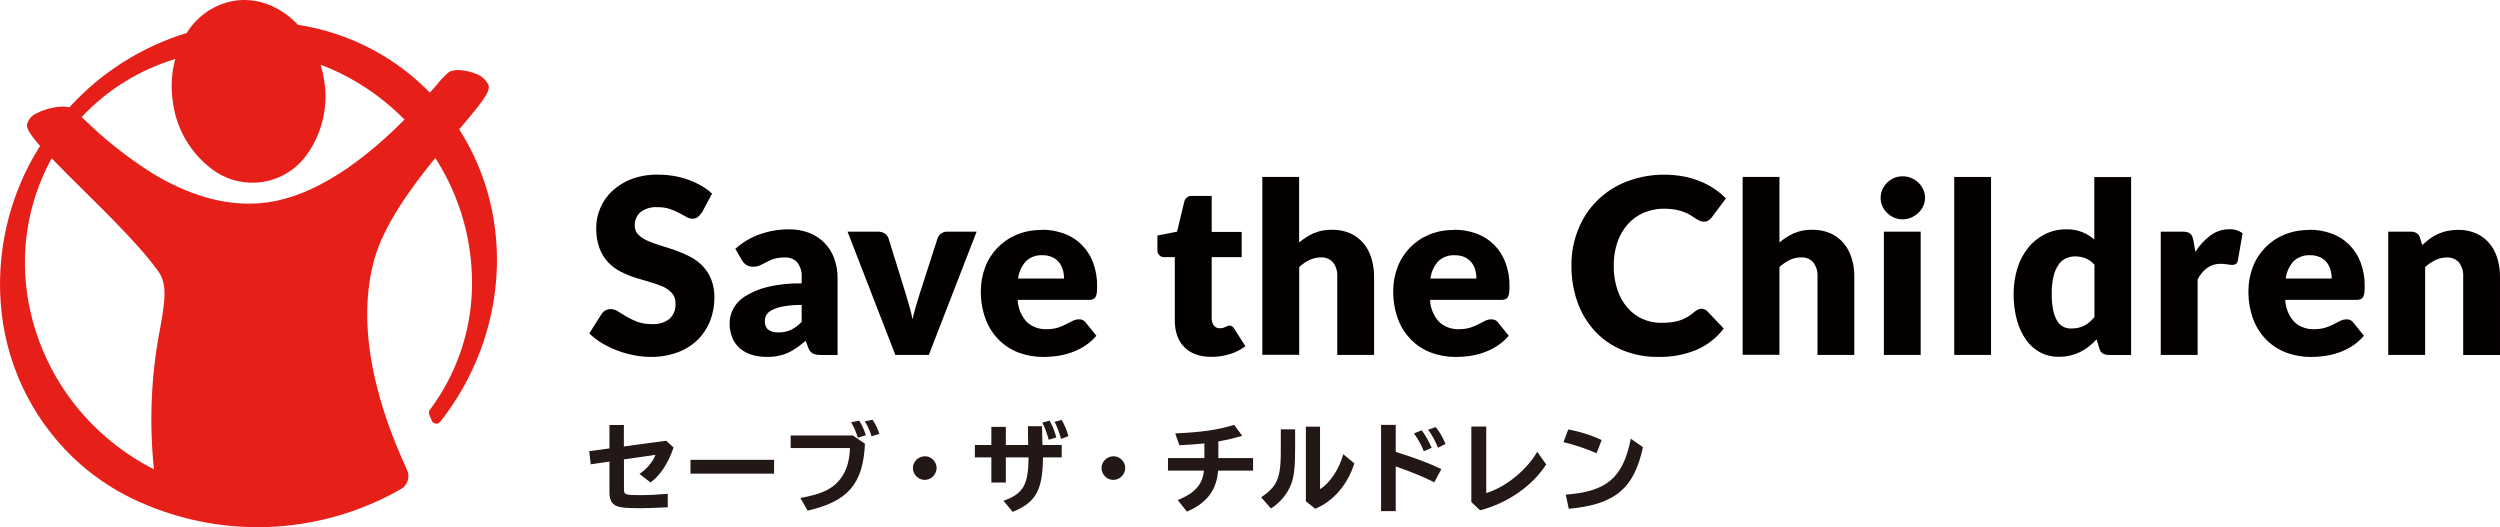 <?xml version="1.0" encoding="UTF-8"?><svg id="_レイヤー_2" xmlns="http://www.w3.org/2000/svg" viewBox="0 0 300.22 63.32"><defs><style>.cls-1{fill:#040000;}.cls-2{fill:#231815;}.cls-3{fill:#e61f19;}</style></defs><g id="Layout"><path class="cls-2" d="M74.92,51.03v2.58l5.08-.68.89.81c-.65,1.91-1.61,3.36-2.77,4.2l-1.33-1.03c.84-.54,1.64-1.48,1.92-2.29l-3.78.55v3.61c0,.62.16.68,1.94.68,1.05,0,2.19-.06,3.32-.16v1.62c-1.41.07-2.5.11-3.21.11-1.99,0-2.74-.09-3.17-.39-.42-.28-.62-.76-.62-1.49v-3.72l-2.25.33-.18-1.58,2.43-.33v-2.81h1.75Z"/><path class="cls-2" d="M92.96,55.22v1.66h-10.04v-1.66h10.04Z"/><path class="cls-2" d="M102.43,52.3l1.44.99c-.22,4.81-2.03,6.92-6.88,8.03l-.87-1.52c2.22-.4,3.5-.92,4.4-1.83,1-1.02,1.5-2.36,1.55-4.16h-7.12v-1.52h7.48ZM103.01,52.57c-.15-.57-.48-1.34-.8-1.86l.96-.2c.3.44.61,1.11.81,1.76l-.97.29ZM104.67,52.41c-.14-.54-.47-1.27-.82-1.81l.93-.19c.36.5.64,1.1.82,1.69l-.93.3Z"/><path class="cls-2" d="M112.47,56.21c0,.77-.65,1.42-1.42,1.42s-1.42-.65-1.42-1.42.65-1.42,1.44-1.42,1.41.67,1.41,1.42Z"/><path class="cls-2" d="M125.13,51.18l.06,2.26h2.31v1.49h-2.25c-.04,3.95-.85,5.4-3.64,6.54l-1.1-1.33c2.38-.86,2.98-1.9,3.01-5.21h-2.73v3.02h-1.74v-3.02h-1.98v-1.49h1.98v-2.18h1.74v2.18h2.68l-.03-2.26h1.69ZM125.94,52.81c-.2-.73-.49-1.52-.77-2.07l.88-.22c.35.64.65,1.39.8,2.01l-.91.28ZM127.42,52.7c-.21-.76-.5-1.53-.77-2.05l.84-.22c.31.49.6,1.18.82,1.95l-.89.33Z"/><path class="cls-2" d="M135.12,56.21c0,.77-.65,1.42-1.42,1.42s-1.42-.65-1.42-1.42.65-1.42,1.44-1.42,1.41.67,1.41,1.42Z"/><path class="cls-2" d="M144.63,53.25c-.71.08-1.84.16-3,.22l-.5-1.42c3.21-.15,5.15-.43,7.08-1.03l.96,1.31c-.84.27-1.9.51-2.86.68v2h4.17v1.5h-4.2c-.18,2.35-1.35,3.9-3.75,4.93l-1.1-1.39c2.05-.82,3.01-1.89,3.14-3.54h-4.31v-1.5h4.37v-1.75Z"/><path class="cls-2" d="M155.53,51.56v2.08c0,2.3-.09,3.33-.42,4.34-.4,1.19-1.32,2.35-2.48,3.08l-1.18-1.34c2.02-1.38,2.39-2.34,2.36-6.07v-2.09h1.72ZM158.52,51.23v7.51c1.19-.72,2.31-2.42,2.79-4.2l1.33,1.1c-.78,2.54-2.56,4.6-4.7,5.45l-1.12-.89v-8.96h1.7Z"/><path class="cls-2" d="M167.61,51v3.27c2.21.68,4.11,1.39,5.48,2.07l-.85,1.58c-1.19-.61-2.83-1.28-4.63-1.91v5.37h-1.76v-10.36h1.76ZM170.98,54.19c-.2-.58-.61-1.33-1.18-2.15l.93-.37c.47.63.86,1.33,1.2,2.11l-.96.41ZM172.68,53.76c-.28-.74-.69-1.49-1.18-2.16l.9-.31c.45.51.83,1.17,1.19,2.02l-.91.46Z"/><path class="cls-2" d="M178.48,51.21v8c2.31-.69,4.88-2.77,6.12-4.96l1.08,1.52c-1.65,2.58-4.66,4.67-7.94,5.51l-1.05-.99v-9.07h1.79Z"/><path class="cls-2" d="M191.74,54.43c-1.32-.57-2.73-1.04-3.99-1.33l.58-1.53c1.47.27,2.95.75,4.01,1.28l-.61,1.58ZM188.03,59.4c4.95-.37,6.89-2.04,7.81-6.72l1.46,1.02c-1.07,4.98-3.36,6.89-8.91,7.4l-.36-1.69Z"/><path class="cls-1" d="M84.24,25.55c-.12.2-.28.38-.46.53-.18.12-.4.19-.62.18-.26,0-.51-.08-.73-.21-.26-.14-.55-.3-.88-.48-.36-.19-.74-.35-1.12-.48-.47-.15-.95-.22-1.44-.21-.74-.06-1.48.15-2.08.6-.46.41-.71,1-.68,1.61-.01.4.13.79.41,1.07.31.31.68.56,1.08.73.49.23,1.01.41,1.53.57.57.17,1.16.36,1.76.57.6.21,1.19.46,1.76.74.56.28,1.08.65,1.53,1.09.46.46.83,1.01,1.08,1.61.29.73.43,1.5.41,2.29,0,.95-.17,1.89-.51,2.78-.34.85-.84,1.62-1.49,2.26-.69.67-1.51,1.18-2.41,1.51-1.04.38-2.15.57-3.26.55-.68,0-1.37-.07-2.04-.21-.68-.13-1.36-.33-2.01-.58-.63-.24-1.24-.54-1.82-.89-.54-.32-1.04-.71-1.48-1.15l1.47-2.32c.11-.18.27-.33.46-.43.19-.11.41-.16.63-.16.32,0,.63.1.89.28.3.18.64.39,1.01.62.42.24.85.45,1.3.62.56.2,1.15.29,1.74.28.75.05,1.49-.16,2.1-.6.53-.48.81-1.18.75-1.89.02-.44-.13-.88-.41-1.22-.3-.33-.67-.6-1.08-.78-.49-.22-1-.4-1.52-.54-.57-.16-1.15-.33-1.75-.52-.6-.19-1.19-.43-1.75-.71-.57-.28-1.08-.65-1.52-1.1-.47-.49-.84-1.07-1.08-1.71-.3-.81-.44-1.66-.41-2.52,0-.81.17-1.61.49-2.35.33-.77.81-1.47,1.43-2.04.67-.62,1.45-1.11,2.3-1.43,1-.37,2.06-.55,3.13-.54.64,0,1.28.05,1.92.15.6.1,1.2.25,1.77.46.54.19,1.07.43,1.57.72.47.27.91.58,1.3.95l-1.23,2.31Z"/><path class="cls-1" d="M98.55,42.62c-.32.02-.65-.04-.95-.17-.26-.17-.45-.42-.54-.71l-.31-.81c-.37.31-.73.59-1.07.83-.34.23-.69.44-1.06.61-.37.17-.77.29-1.17.37-.45.09-.91.13-1.38.12-.62,0-1.25-.08-1.84-.27-.52-.16-1-.43-1.41-.78-.39-.35-.7-.79-.89-1.28-.22-.56-.33-1.16-.31-1.77,0-.56.15-1.12.4-1.62.32-.62.8-1.14,1.38-1.51.82-.52,1.71-.91,2.66-1.14,1.38-.34,2.79-.49,4.21-.46v-.63c.06-.68-.13-1.35-.53-1.9-.4-.41-.95-.62-1.52-.58-.44-.01-.87.05-1.29.17-.31.1-.61.23-.89.39-.26.14-.52.27-.76.38-.28.12-.58.18-.89.17-.27,0-.55-.07-.78-.22-.21-.14-.38-.33-.51-.55l-.8-1.38c.87-.77,1.88-1.38,2.98-1.76,1.13-.39,2.31-.59,3.5-.58.83-.01,1.65.14,2.42.44.69.27,1.31.68,1.83,1.21.51.53.9,1.16,1.15,1.85.27.75.41,1.54.4,2.34v9.25h-2.03ZM93.47,39.92c.52.01,1.03-.09,1.5-.3.49-.24.93-.57,1.3-.97v-2.03c-.73-.01-1.46.04-2.18.17-.47.08-.93.23-1.36.43-.28.13-.52.33-.69.59-.13.22-.19.47-.19.72-.04.4.11.8.41,1.07.36.23.78.34,1.21.31"/><path class="cls-1" d="M111.54,42.62h-4.02l-5.74-14.8h3.68c.28,0,.56.07.79.22.2.13.35.32.44.55l2.06,6.64c.16.54.32,1.07.46,1.58.15.51.27,1.03.38,1.54.11-.51.23-1.03.39-1.54.15-.52.31-1.04.48-1.58l2.14-6.64c.08-.22.23-.42.43-.55.22-.15.48-.23.74-.22h3.51l-5.74,14.8Z"/><path class="cls-1" d="M125.1,27.59c.92-.01,1.83.15,2.69.46.79.29,1.5.74,2.1,1.33.6.61,1.07,1.33,1.37,2.13.34.92.51,1.89.49,2.86,0,.27-.01.54-.04.81-.02.17-.07.34-.16.5-.07.12-.18.21-.31.26-.16.05-.33.08-.49.07h-8.54c.04,1,.44,1.96,1.13,2.69.65.57,1.49.87,2.36.83.45,0,.9-.05,1.33-.18.34-.11.67-.25.99-.41.29-.15.56-.29.8-.41.24-.12.5-.19.76-.18.32-.02.62.13.8.38l1.28,1.59c-.42.5-.92.93-1.48,1.28-.51.32-1.06.58-1.63.77-.54.18-1.1.31-1.67.39-.53.07-1.06.11-1.59.11-1,0-1.98-.17-2.92-.51-.89-.33-1.7-.84-2.38-1.51-.71-.7-1.26-1.55-1.61-2.48-.41-1.1-.62-2.28-.59-3.45,0-.96.17-1.91.51-2.81.66-1.77,2.02-3.18,3.75-3.91.96-.4,2-.6,3.05-.58M125.18,30.65c-.73-.04-1.45.22-1.98.72-.52.58-.85,1.3-.94,2.08h5.52c0-.35-.04-.69-.14-1.03-.09-.32-.24-.63-.44-.89-.22-.27-.49-.49-.81-.64-.38-.17-.79-.25-1.21-.24"/><path class="cls-1" d="M145.42,42.85c-.63.01-1.27-.09-1.86-.31-1.03-.37-1.84-1.19-2.19-2.23-.2-.57-.29-1.18-.29-1.78v-7.65h-1.26c-.44.02-.81-.32-.83-.77,0-.03,0-.07,0-.1v-1.73l2.36-.46.87-3.61c.1-.44.52-.74.97-.68h2.32v4.32h3.6v3.03h-3.6v7.35c-.01.3.08.6.25.85.17.23.44.35.72.34.14,0,.27-.01.41-.05.1-.03.19-.07.28-.11.08-.04.16-.08.23-.11.08-.04.17-.05.25-.05.11,0,.23.03.32.09.1.08.18.18.25.29l1.34,2.1c-.58.43-1.23.76-1.93.96-.72.22-1.47.32-2.22.32"/><path class="cls-1" d="M151.59,42.62v-21.37h4.42v7.87c.52-.45,1.11-.82,1.74-1.11.7-.3,1.47-.44,2.23-.42.74-.01,1.47.13,2.15.42.61.27,1.14.67,1.58,1.17.44.52.77,1.13.97,1.79.22.73.34,1.49.33,2.25v9.4h-4.42v-9.41c.04-.61-.14-1.2-.5-1.69-.37-.42-.91-.64-1.47-.61-.48,0-.94.11-1.37.31-.45.22-.86.51-1.23.84v10.55h-4.42Z"/><path class="cls-1" d="M174.62,27.59c.92-.01,1.83.15,2.69.46.79.29,1.5.74,2.1,1.33.6.61,1.07,1.33,1.37,2.13.34.92.51,1.89.49,2.86,0,.27-.01.54-.04.81-.02.17-.07.34-.16.5-.07.12-.18.21-.31.26-.16.05-.33.08-.49.07h-8.54c.04,1,.44,1.96,1.13,2.69.65.57,1.49.87,2.36.83.45,0,.9-.05,1.33-.18.34-.11.67-.25.99-.41.29-.15.56-.29.8-.41.24-.12.5-.19.76-.18.32-.02.62.13.8.38l1.28,1.59c-.43.5-.92.93-1.48,1.28-.51.32-1.06.58-1.63.77-.54.18-1.1.31-1.67.39-.53.07-1.06.11-1.59.11-1,0-1.99-.17-2.92-.51-.89-.33-1.7-.84-2.38-1.51-.7-.7-1.26-1.55-1.61-2.48-.41-1.1-.61-2.28-.59-3.45,0-.96.17-1.91.51-2.81.66-1.77,2.02-3.18,3.75-3.91.96-.4,2-.6,3.05-.58M174.71,30.65c-.73-.04-1.45.22-1.99.72-.52.58-.85,1.3-.94,2.08h5.52c0-.35-.04-.69-.14-1.03-.08-.32-.23-.62-.44-.89-.22-.27-.49-.49-.81-.64-.38-.17-.8-.25-1.22-.24"/><path class="cls-1" d="M204.34,37.08c.12,0,.24.02.35.07.13.05.24.13.34.23l1.97,2.07c-.84,1.11-1.96,1.99-3.24,2.55-1.46.6-3.03.9-4.61.86-1.5.03-2.99-.26-4.37-.83-1.24-.52-2.36-1.3-3.28-2.29-.91-1.01-1.62-2.19-2.07-3.47-.49-1.4-.73-2.88-.72-4.36-.02-1.51.26-3,.83-4.4.52-1.3,1.3-2.48,2.3-3.46,1.01-.99,2.21-1.76,3.54-2.26,1.45-.55,2.99-.83,4.54-.81.76,0,1.52.07,2.27.21.68.13,1.35.33,1.99.59.6.24,1.17.54,1.7.9.5.33.96.72,1.38,1.15l-1.68,2.25c-.11.14-.24.27-.38.37-.18.12-.4.18-.62.17-.17,0-.35-.04-.5-.12-.17-.09-.34-.18-.5-.29-.18-.11-.37-.24-.58-.37-.24-.15-.49-.27-.75-.37-.33-.12-.67-.22-1.01-.29-.45-.08-.9-.12-1.36-.12-.85-.01-1.69.15-2.47.48-.73.31-1.39.78-1.92,1.37-.55.63-.98,1.36-1.25,2.15-.31.91-.46,1.87-.45,2.84-.02,1,.14,1.98.45,2.93.26.79.68,1.52,1.22,2.15.5.57,1.11,1.02,1.8,1.33.7.31,1.45.46,2.21.46.41,0,.83-.02,1.24-.07.35-.04.7-.12,1.04-.23.32-.11.62-.25.91-.42.31-.19.6-.4.87-.64.12-.1.25-.18.39-.24.13-.06.28-.1.43-.1"/><path class="cls-1" d="M209.27,42.62v-21.37h4.42v7.87c.52-.45,1.11-.82,1.73-1.11.71-.3,1.47-.44,2.23-.42.74-.01,1.47.13,2.15.42.61.27,1.14.67,1.58,1.17.44.52.77,1.13.97,1.79.23.73.34,1.49.33,2.25v9.4h-4.42v-9.41c.04-.61-.14-1.2-.5-1.69-.37-.42-.91-.65-1.47-.61-.48,0-.95.1-1.37.31-.45.22-.86.51-1.23.84v10.55h-4.42Z"/><path class="cls-1" d="M231.17,23.77c0,.34-.07.68-.22.99-.14.31-.34.58-.58.81-.25.24-.55.42-.86.56-.33.14-.69.21-1.05.21-.35,0-.69-.07-1.01-.21-.31-.13-.59-.32-.83-.56-.24-.23-.44-.51-.57-.81-.14-.31-.21-.65-.21-.99,0-.35.07-.69.21-1.01.14-.31.33-.59.57-.83.24-.23.52-.42.83-.56.32-.13.67-.2,1.01-.2.36,0,.72.06,1.05.2.64.26,1.16.75,1.45,1.39.14.32.22.66.22,1.01M230.65,42.62h-4.42v-14.8h4.42v14.8Z"/><rect class="cls-1" x="234.68" y="21.25" width="4.42" height="21.37"/><path class="cls-1" d="M253.2,42.62c-.24,0-.49-.06-.69-.18-.19-.13-.33-.33-.39-.56l-.34-1.13c-.29.31-.6.59-.93.86-.32.26-.68.48-1.05.66-.39.19-.79.33-1.21.43-.46.1-.93.15-1.41.15-.74,0-1.48-.17-2.14-.51-.67-.36-1.25-.86-1.7-1.48-.51-.72-.89-1.52-1.12-2.38-.29-1.05-.42-2.12-.41-3.21,0-1.04.15-2.08.46-3.07.27-.89.71-1.72,1.29-2.45.54-.68,1.23-1.23,2-1.62.8-.4,1.69-.6,2.58-.59.66-.02,1.32.1,1.93.34.52.22,1,.51,1.43.88v-7.5h4.42v21.37h-2.74ZM248.72,39.45c.3,0,.59-.03.88-.09.25-.06.49-.15.72-.26.22-.12.43-.26.62-.43.21-.18.4-.39.58-.6v-6.28c-.3-.34-.67-.61-1.09-.78-.39-.15-.81-.22-1.22-.22-.39,0-.77.08-1.13.24-.36.18-.67.44-.89.78-.28.42-.48.89-.59,1.39-.15.68-.23,1.37-.21,2.07-.01.66.04,1.32.17,1.97.08.46.25.89.48,1.29.17.3.43.54.73.71.3.14.62.22.96.21"/><path class="cls-1" d="M259.48,42.62v-14.8h2.63c.18,0,.37.01.55.06.13.03.26.09.37.18.1.09.18.2.23.32.06.16.11.32.14.48l.24,1.38c.48-.77,1.1-1.44,1.83-1.98.64-.47,1.42-.73,2.21-.73.58-.03,1.16.14,1.63.48l-.57,3.26c-.02.17-.1.32-.23.42-.14.09-.3.13-.46.12-.19,0-.38-.03-.57-.06-.27-.05-.55-.07-.83-.07-1.16,0-2.07.62-2.74,1.86v9.08h-4.42Z"/><path class="cls-1" d="M277.32,27.59c.92-.01,1.83.15,2.69.46.79.29,1.5.74,2.1,1.33.6.61,1.07,1.33,1.37,2.13.34.92.51,1.89.49,2.86,0,.27-.01.54-.04.81-.02.17-.07.34-.16.5-.07.12-.18.21-.31.26-.16.05-.33.08-.5.07h-8.53c.04,1,.44,1.96,1.13,2.69.65.57,1.49.87,2.36.83.45,0,.9-.05,1.33-.18.34-.11.67-.25.99-.41.29-.15.56-.29.8-.41.23-.12.5-.18.76-.18.32-.02.62.13.8.38l1.28,1.59c-.43.5-.92.93-1.48,1.28-.51.32-1.06.58-1.63.77-.54.18-1.1.31-1.67.39-.53.07-1.06.11-1.59.11-.99,0-1.98-.17-2.92-.51-.89-.33-1.7-.84-2.38-1.51-.71-.7-1.26-1.55-1.61-2.48-.41-1.1-.61-2.28-.59-3.45,0-.96.17-1.91.51-2.81.66-1.77,2.02-3.18,3.75-3.91.96-.4,2-.6,3.05-.58M277.41,30.65c-.73-.04-1.45.22-1.98.72-.52.58-.85,1.3-.94,2.08h5.52c0-.35-.04-.69-.14-1.03-.09-.32-.24-.63-.44-.89-.21-.27-.49-.49-.81-.64-.38-.17-.79-.25-1.21-.24"/><path class="cls-1" d="M286.8,42.62v-14.8h2.74c.24,0,.48.06.69.19.19.13.33.33.39.56l.26.86c.28-.26.58-.51.88-.74.3-.23.63-.42.98-.58.36-.16.74-.29,1.13-.37.43-.09.88-.14,1.32-.14.74-.01,1.47.13,2.15.42.61.27,1.15.67,1.58,1.17.44.52.77,1.13.97,1.79.23.73.34,1.49.33,2.25v9.4h-4.42v-9.41c.04-.61-.14-1.2-.5-1.69-.37-.42-.91-.64-1.47-.61-.48,0-.95.11-1.37.31-.45.22-.86.51-1.23.84v10.55h-4.42Z"/><path class="cls-3" d="M55.14,15.54c2.62-3.09,3.78-4.52,3.53-5.3-.33-.71-.96-1.24-1.72-1.45-.99-.37-2.34-.55-3.02-.15-.54.46-1.04.98-1.48,1.55l-.83.93c-.53-.54-1.09-1.08-1.64-1.55-4.01-3.5-8.94-5.78-14.2-6.59C33.65.72,30.87-.33,28.13.09c-2.37.41-4.45,1.82-5.71,3.87-5.41,1.66-10.28,4.74-14.09,8.93h0c-.86-.26-2.75.07-3.93.72-.56.23-.98.71-1.15,1.29-.06.37.08.94,1.56,2.62C1.03,23.5-.6,30.59.2,37.62c.8,7.03,4.19,13.51,9.5,18.17,1.86,1.62,3.93,2.99,6.15,4.07,10.3,4.97,22.39,4.55,32.31-1.14h.01c.81-.48,1.11-1.49.69-2.32l-.12-.27c-1.63-3.65-6.58-14.74-3.82-24.87,1.15-4.24,4.48-8.75,7.35-12.29,3.06,4.74,4.59,10.31,4.4,15.95-.18,5.16-1.94,10.13-5.03,14.27-.14.17-.17.4-.09.61l.31.73c.14.3.49.43.79.29.08-.04.16-.1.22-.17,8.13-10.31,9.1-24.49,2.27-35.12M19.22,39.48c-1.08,5.56-1.32,11.25-.73,16.88h0c-2.11-1.07-4.07-2.39-5.85-3.94-4.83-4.19-8.09-9.9-9.23-16.2-1.07-5.89-.09-11.96,2.79-17.21,1.09,1.14,2.41,2.45,3.79,3.81,3.38,3.34,7.2,7.14,9.06,9.83,1.08,1.56.74,3.54.18,6.81M48.57,14.37c-6.22,6.25-12.09,9.64-17.42,10.04-4.11.31-8.45-.91-12.92-3.64-2.97-1.89-5.74-4.08-8.25-6.55l-.17-.17c3.06-3.27,6.94-5.67,11.23-6.96h0s0,0,0,0h0c-.46,1.73-.55,3.54-.26,5.3.44,3.12,2.08,5.94,4.58,7.85,3.5,2.73,8.55,2.11,11.28-1.39.11-.14.22-.29.32-.44,1.79-2.59,2.49-5.78,1.95-8.88-.09-.59-.23-1.18-.4-1.76,3.13,1.19,6.01,2.93,8.53,5.14.52.45,1.03.93,1.53,1.44h0Z"/></g></svg>